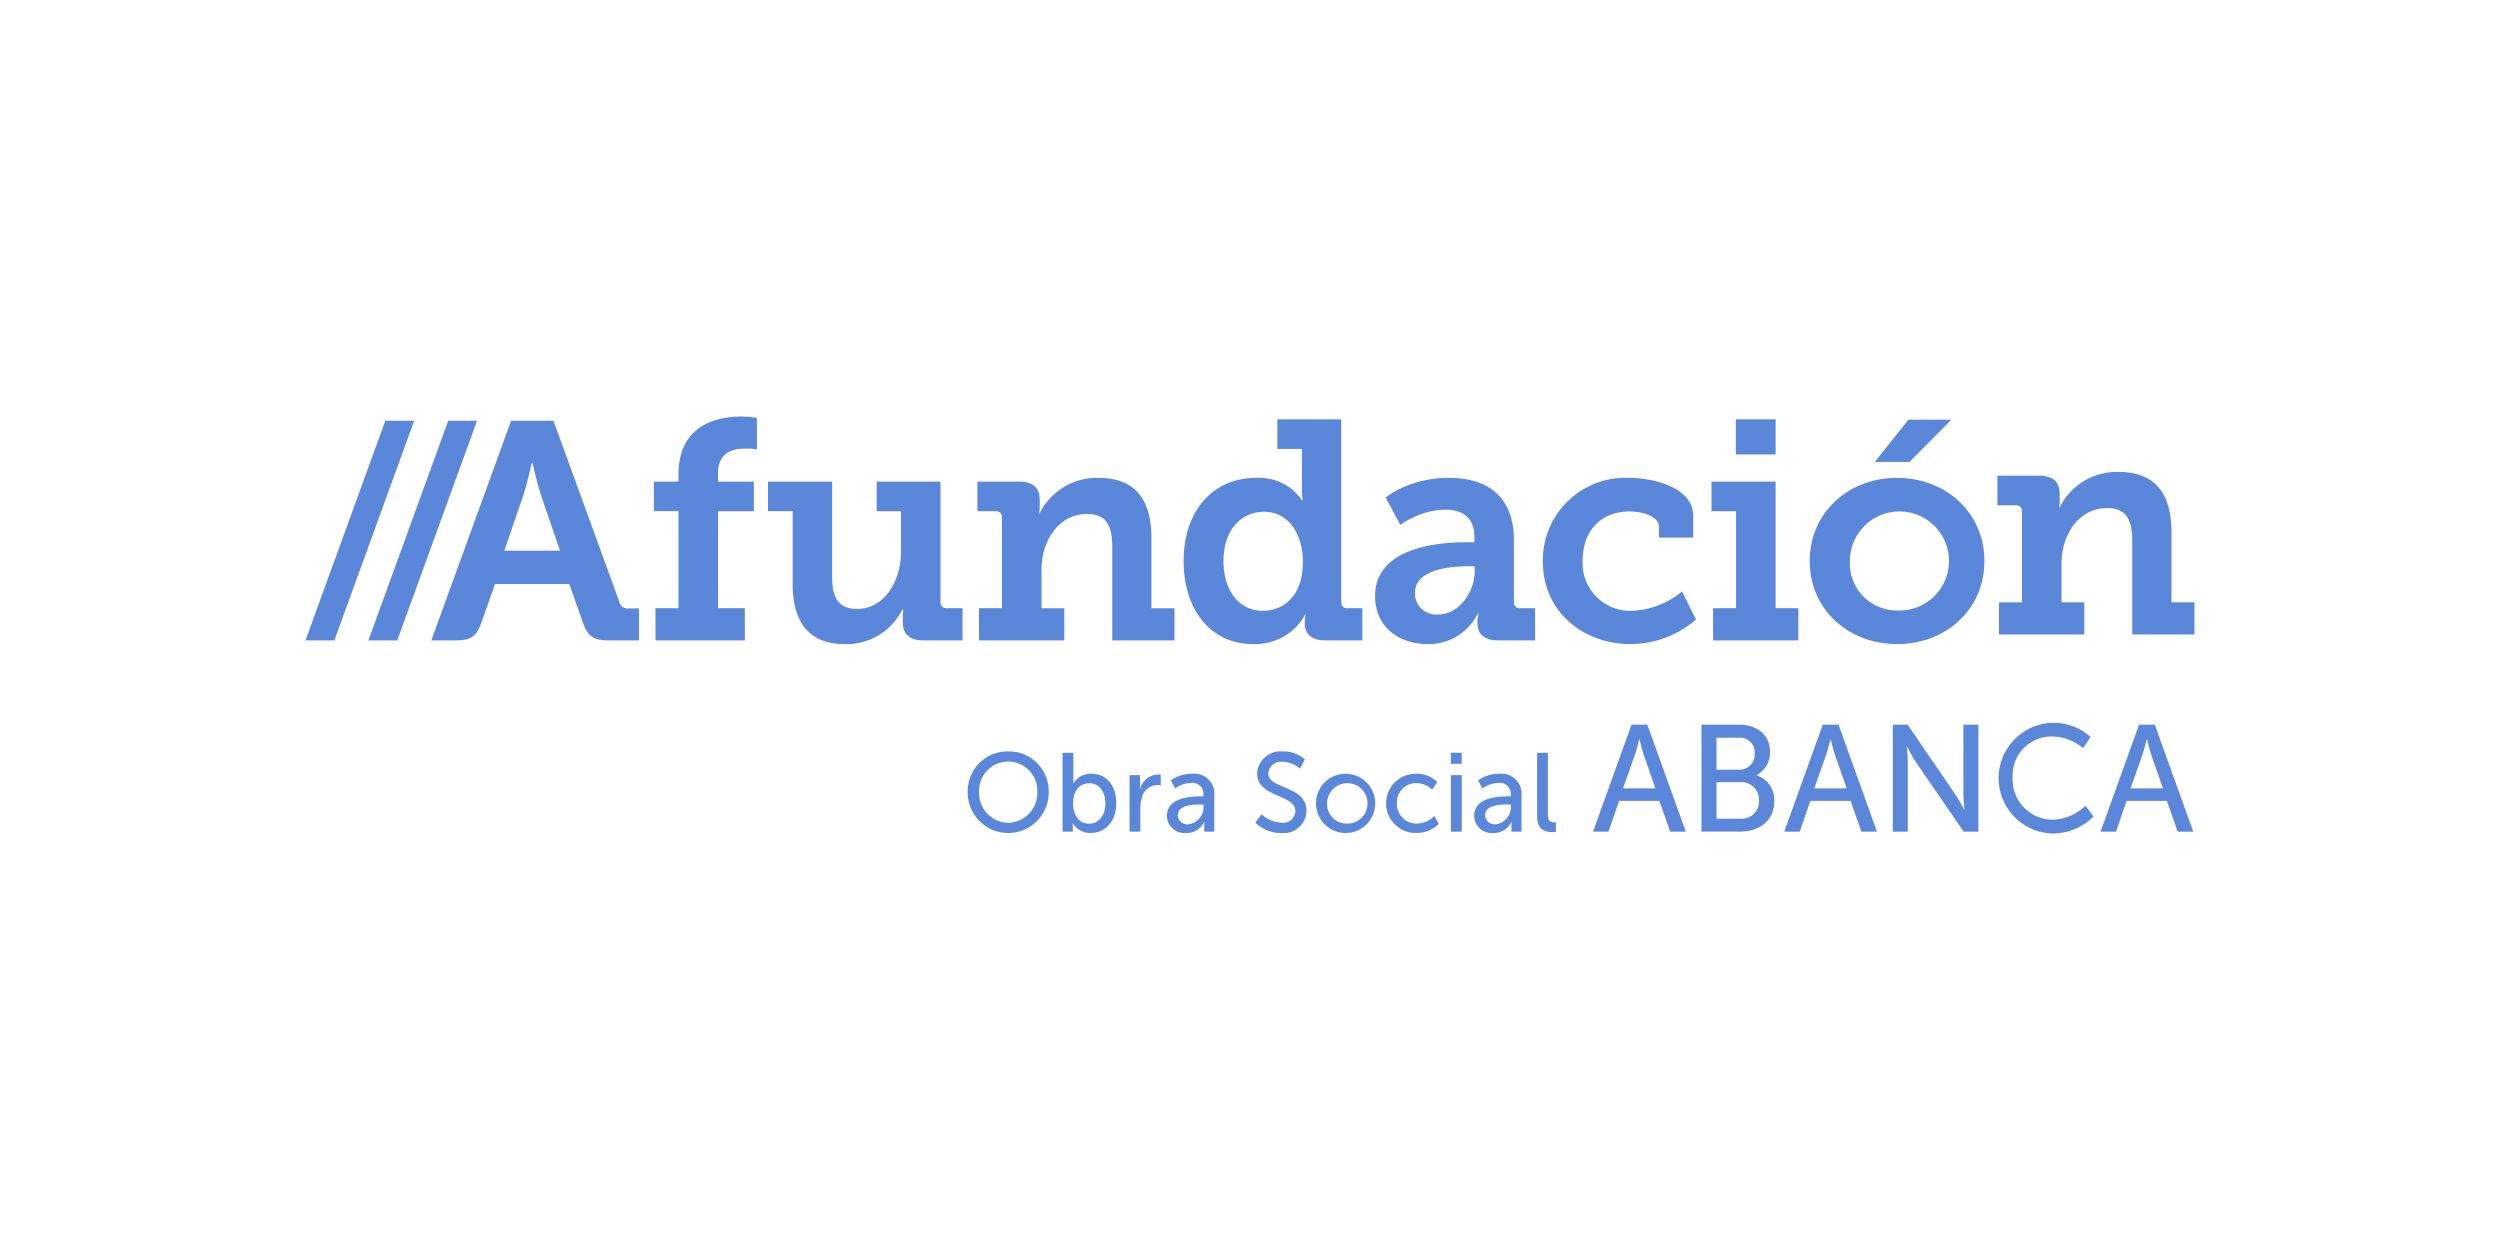 <svg id="logos" xmlns="http://www.w3.org/2000/svg" viewBox="0 0 280 140"><defs><style>.cls-1{fill:none;}.cls-2{fill:#5b87da;}</style></defs><title>afundacion</title><rect class="cls-1" width="280" height="140"/><polygon class="cls-2" points="50.202 47.122 41.26 71.722 44.493 71.722 53.429 47.122 50.202 47.122"/><polygon class="cls-2" points="43.156 47.122 34.216 71.722 37.449 71.722 46.388 47.122 43.156 47.122"/><path class="cls-2" d="M56.482,61.675,58.6,55.508c.447-1.35.968-3.675.968-3.675h.07s.52,2.325.968,3.675l2.113,6.167Zm13.951,6.463a.935.935,0,0,1-1.079-.761L61.989,47.123H57.245l-8.936,24.6h2.736c1.73,0,2.321-.45,2.876-2.012l1.521-4.3h8.317l1.52,4.3c.559,1.562,1.182,2.012,2.912,2.012h3.372V68.137h-1.13Z"/><path class="cls-2" d="M73.412,68.122H75.99V57.25H73.236V53.938H75.99v-.8c0-5.714,4.6-6.483,6.974-6.483a11.914,11.914,0,0,1,1.29.069l.523.07v3.556l-.346-.066a7.748,7.748,0,0,0-1.016-.036c-.975,0-3,.176-3,2.788v.908h4.015v3.312H80.417V68.122h3v3.6h-10Z"/><path class="cls-2" d="M88.772,57.25H86.015V53.938H93.2V64.607c0,2.127.565,3.591,2.793,3.591,3.065,0,4.914-3.136,4.914-6.344v-4.6H98.186V53.938h7.147V67.352a.67.67,0,0,0,.768.769h1.706v3.6h-4.392c-1.57,0-2.3-.732-2.3-1.988v-.662c0-.244.032-.454.032-.591v-.244h-.07A6.965,6.965,0,0,1,94.6,72.139c-3.522,0-5.823-1.916-5.823-6.765V57.25Z"/><path class="cls-2" d="M109.643,68.122h2.578v-10.1a.667.667,0,0,0-.765-.765h-1.988V53.94h4.67c1.57,0,2.306.732,2.306,1.986v.8a2.479,2.479,0,0,1-.035.524l-.034.243h.07A7.133,7.133,0,0,1,123,53.521c3.8,0,5.961,2.021,5.961,6.765v7.837h2.581v3.6h-6.973V61.192c0-2.2-.594-3.628-2.823-3.628-3.211,0-5.093,3.068-5.093,6.172v4.387H119.2v3.6h-9.554v-3.6Z"/><path class="cls-2" d="M141.422,68.408c2.374,0,4.5-1.674,4.5-5.472,0-2.9-1.434-5.617-4.355-5.617-2.514,0-4.537,1.989-4.537,5.512,0,3.38,1.78,5.577,4.392,5.577m-.733-14.887a5.954,5.954,0,0,1,3.981,1.255,6.343,6.343,0,0,1,1.146,1.256h.074l-.034-.349a5.764,5.764,0,0,1-.041-.906v-4.5h-2.75V46.963h7.15V67.354a.667.667,0,0,0,.762.767h1.608v3.6H148.4c-1.639,0-2.267-.87-2.267-1.885v-.209a3.238,3.238,0,0,1,.069-.592l.038-.21h-.071a6.216,6.216,0,0,1-1.252,1.64,6.567,6.567,0,0,1-4.576,1.675c-4.74,0-7.774-3.838-7.774-9.309,0-5.654,3.311-9.31,8.123-9.31"/><path class="cls-2" d="M161.053,68.825c2.407,0,4.113-2.578,4.113-4.81v-.592h-.727c-1.785,0-5.964.277-5.964,2.961a2.374,2.374,0,0,0,2.578,2.441m2.964-8.089h1.115v-.593c0-2.267-1.431-3.064-3.275-3.064a8.548,8.548,0,0,0-3.49.835,9.263,9.263,0,0,0-1.535.869l-1.64-3.069a9.242,9.242,0,0,1,1.917-1.113,12.454,12.454,0,0,1,5.129-1.083c4.775,0,7.321,2.441,7.321,7.01v6.826a.667.667,0,0,0,.767.767h1.606v3.6h-4.184c-1.641,0-2.269-.873-2.269-1.884v-.21a3.037,3.037,0,0,1,.071-.664l.035-.243h-.073a6.444,6.444,0,0,1-1.256,1.71,6.076,6.076,0,0,1-4.355,1.71c-3.071,0-5.892-1.778-5.892-5.4,0-5.444,7.147-6,10.008-6"/><path class="cls-2" d="M182.349,53.52c2.969,0,7.291,1.114,7.291,4.251v2.443h-3.835V59.027c0-1.219-1.813-1.741-3.315-1.741-3.238,0-5.229,2.231-5.229,5.474a5.322,5.322,0,0,0,5.577,5.648,9.347,9.347,0,0,0,5.548-2.162l1.567,3.138a11.231,11.231,0,0,1-7.357,2.752c-5.2,0-9.8-3.555-9.8-9.274a9.237,9.237,0,0,1,9.549-9.342"/><path class="cls-2" d="M194.413,50.9h4.459V46.962h-4.459Zm-2.551,17.217h2.58V57.252h-2.753V53.939h7.18V68.122h2.547v3.6h-9.554Z"/><path class="cls-2" d="M213.742,47h4.815l-4.7,4.74H209.98ZM212.49,68.372a5.548,5.548,0,1,0-5.3-5.542,5.266,5.266,0,0,0,5.3,5.542Zm-.039-14.852c5.438,0,9.8,3.869,9.8,9.31,0,5.472-4.362,9.307-9.761,9.307-5.443,0-9.8-3.837-9.8-9.307,0-5.442,4.361-9.31,9.765-9.31Z"/><path class="cls-2" d="M223.885,67.462h2.58V57.354a.668.668,0,0,0-.767-.765h-1.987V53.277h4.673c1.57,0,2.3.732,2.3,1.987v.8a2.484,2.484,0,0,1-.035.524l-.038.243h.073a7.131,7.131,0,0,1,6.559-3.975c3.8,0,5.961,2.022,5.961,6.766v7.838h2.579v3.6h-6.972V60.531c0-2.2-.594-3.628-2.825-3.628-3.212,0-5.093,3.068-5.093,6.173v4.386h2.548v3.6h-9.555v-3.6Z"/><path class="cls-2" d="M112.924,92.157a3.336,3.336,0,0,0,3.254-3.489,3.262,3.262,0,1,0-6.52,0,3.347,3.347,0,0,0,3.266,3.489m0-8a4.454,4.454,0,0,1,4.53,4.505,4.537,4.537,0,1,1-9.072,0,4.465,4.465,0,0,1,4.542-4.505"/><path class="cls-2" d="M121.971,92.255c1,0,1.827-.825,1.827-2.264,0-1.376-.738-2.265-1.79-2.265-.952,0-1.827.66-1.827,2.277,0,1.126.588,2.252,1.79,2.252Zm-2.966-7.943h1.213V87.2c0,.313-.025.538-.025.538h.025a2.236,2.236,0,0,1,2.027-1.077c1.7,0,2.778,1.352,2.778,3.317,0,2.015-1.214,3.315-2.878,3.315a2.276,2.276,0,0,1-1.99-1.088h-.025a4.305,4.305,0,0,1,.025.477v.463h-1.15V84.312Z"/><path class="cls-2" d="M126.511,86.814h1.176v1.1a4.415,4.415,0,0,1-.026.477h.026a2.164,2.164,0,0,1,2-1.65,2.362,2.362,0,0,1,.314.023v1.2a1.806,1.806,0,0,0-2.127,1.454,3.827,3.827,0,0,0-.151,1.138v2.591h-1.213V86.814Z"/><path class="cls-2" d="M133.1,92.32a1.922,1.922,0,0,0,1.69-2.016v-.2h-.313c-.915,0-2.566.061-2.566,1.2A1.064,1.064,0,0,0,133.1,92.32m1.4-3.128h.277v-.113a1.233,1.233,0,0,0-1.39-1.391,3.2,3.2,0,0,0-1.764.615l-.5-.889a3.968,3.968,0,0,1,2.364-.751A2.25,2.25,0,0,1,136,89.14v4.006h-1.126v-.6a4.913,4.913,0,0,1,.024-.5h-.024a2.191,2.191,0,0,1-2.028,1.253,1.979,1.979,0,0,1-2.152-1.926c0-2.09,2.753-2.179,3.816-2.179"/><path class="cls-2" d="M141.3,91.194a3.488,3.488,0,0,0,2.252.949,1.364,1.364,0,0,0,1.528-1.3c0-1.916-4.281-1.5-4.281-4.218a2.617,2.617,0,0,1,2.852-2.464,3.613,3.613,0,0,1,2.5.889l-.565,1.03a3.111,3.111,0,0,0-1.941-.765,1.447,1.447,0,0,0-1.6,1.292c0,1.825,4.279,1.334,4.279,4.2a2.547,2.547,0,0,1-2.8,2.493,4.129,4.129,0,0,1-2.928-1.166Z"/><path class="cls-2" d="M150.808,92.244a2.265,2.265,0,1,0-2.176-2.276,2.187,2.187,0,0,0,2.176,2.276m0-5.58a3.316,3.316,0,1,1-3.415,3.3,3.3,3.3,0,0,1,3.415-3.3"/><path class="cls-2" d="M158.6,86.663a3.208,3.208,0,0,1,2.377.924l-.576.852a2.558,2.558,0,0,0-1.75-.728,2.156,2.156,0,0,0-2.2,2.252A2.193,2.193,0,0,0,158.7,92.24a2.876,2.876,0,0,0,1.952-.85l.484.889a3.457,3.457,0,0,1-2.524,1.011,3.314,3.314,0,1,1,0-6.627"/><path class="cls-2" d="M162.5,93.146h1.216V86.814H162.5Zm-.01-7.6h1.225V84.312h-1.225Z"/><path class="cls-2" d="M167.524,92.32a1.922,1.922,0,0,0,1.69-2.016v-.2H168.9c-.916,0-2.565.061-2.565,1.2a1.06,1.06,0,0,0,1.188,1.015m1.4-3.128h.275v-.113a1.232,1.232,0,0,0-1.39-1.391,3.2,3.2,0,0,0-1.765.615l-.5-.889a3.971,3.971,0,0,1,2.363-.751,2.249,2.249,0,0,1,2.5,2.477v4.006h-1.126v-.6a4.913,4.913,0,0,1,.024-.5h-.024a2.186,2.186,0,0,1-2.025,1.253,1.979,1.979,0,0,1-2.151-1.926c0-2.09,2.752-2.179,3.817-2.179"/><path class="cls-2" d="M172.151,84.312h1.214v6.894c0,.761.3.9.677.9a1.831,1.831,0,0,0,.212-.013v1.075a3.2,3.2,0,0,1-.4.027c-.689,0-1.7-.189-1.7-1.779V84.312Z"/><path class="cls-2" d="M183.59,82.809s-.269,1.086-.473,1.694l-1.342,3.8h3.632l-1.324-3.8c-.2-.61-.456-1.694-.456-1.694Zm2.257,6.89h-4.511l-1.187,3.447h-1.731l4.312-11.981H184.5l4.312,11.981h-1.751Z"/><path class="cls-2" d="M194.947,91.686A1.9,1.9,0,0,0,197,89.652a1.946,1.946,0,0,0-2.07-2.054h-2.683V91.69l2.7,0Zm-.188-5.481a1.7,1.7,0,0,0,1.766-1.818,1.648,1.648,0,0,0-1.8-1.764h-2.479v3.582Zm-4.192-5.042h4.194c2.02,0,3.479,1.117,3.479,3.053a2.807,2.807,0,0,1-1.492,2.582v.033a2.886,2.886,0,0,1,1.968,2.9c0,2.257-1.751,3.412-3.851,3.412h-4.3V81.163Z"/><path class="cls-2" d="M205.014,82.809s-.272,1.086-.476,1.694l-1.342,3.8h3.633L205.5,84.5c-.2-.61-.456-1.694-.456-1.694Zm2.257,6.89h-4.514l-1.187,3.447h-1.733l4.312-11.981h1.766l4.31,11.981h-1.748Z"/><path class="cls-2" d="M211.987,81.163h1.665l5.328,7.79c.444.645,1.006,1.73,1.006,1.73h.034s-.121-1.07-.121-1.73v-7.79h1.681V93.145h-1.646l-5.347-7.773c-.442-.662-1-1.75-1-1.75h-.035s.122,1.068.122,1.75v7.773h-1.681V81.163Z"/><path class="cls-2" d="M229.778,80.96a6.174,6.174,0,0,1,4.363,1.581l-.833,1.255a5.456,5.456,0,0,0-3.46-1.308,4.355,4.355,0,0,0-4.431,4.584,4.5,4.5,0,0,0,4.449,4.733,5.428,5.428,0,0,0,3.7-1.561l.9,1.206a6.418,6.418,0,0,1-4.649,1.9,6.2,6.2,0,0,1-.038-12.39"/><path class="cls-2" d="M240.434,82.809s-.27,1.086-.474,1.694l-1.342,3.8h3.633l-1.325-3.8c-.2-.61-.458-1.694-.458-1.694Zm2.26,6.89H238.18l-1.187,3.447h-1.732l4.312-11.981h1.763l4.31,11.981H243.9Z"/></svg>